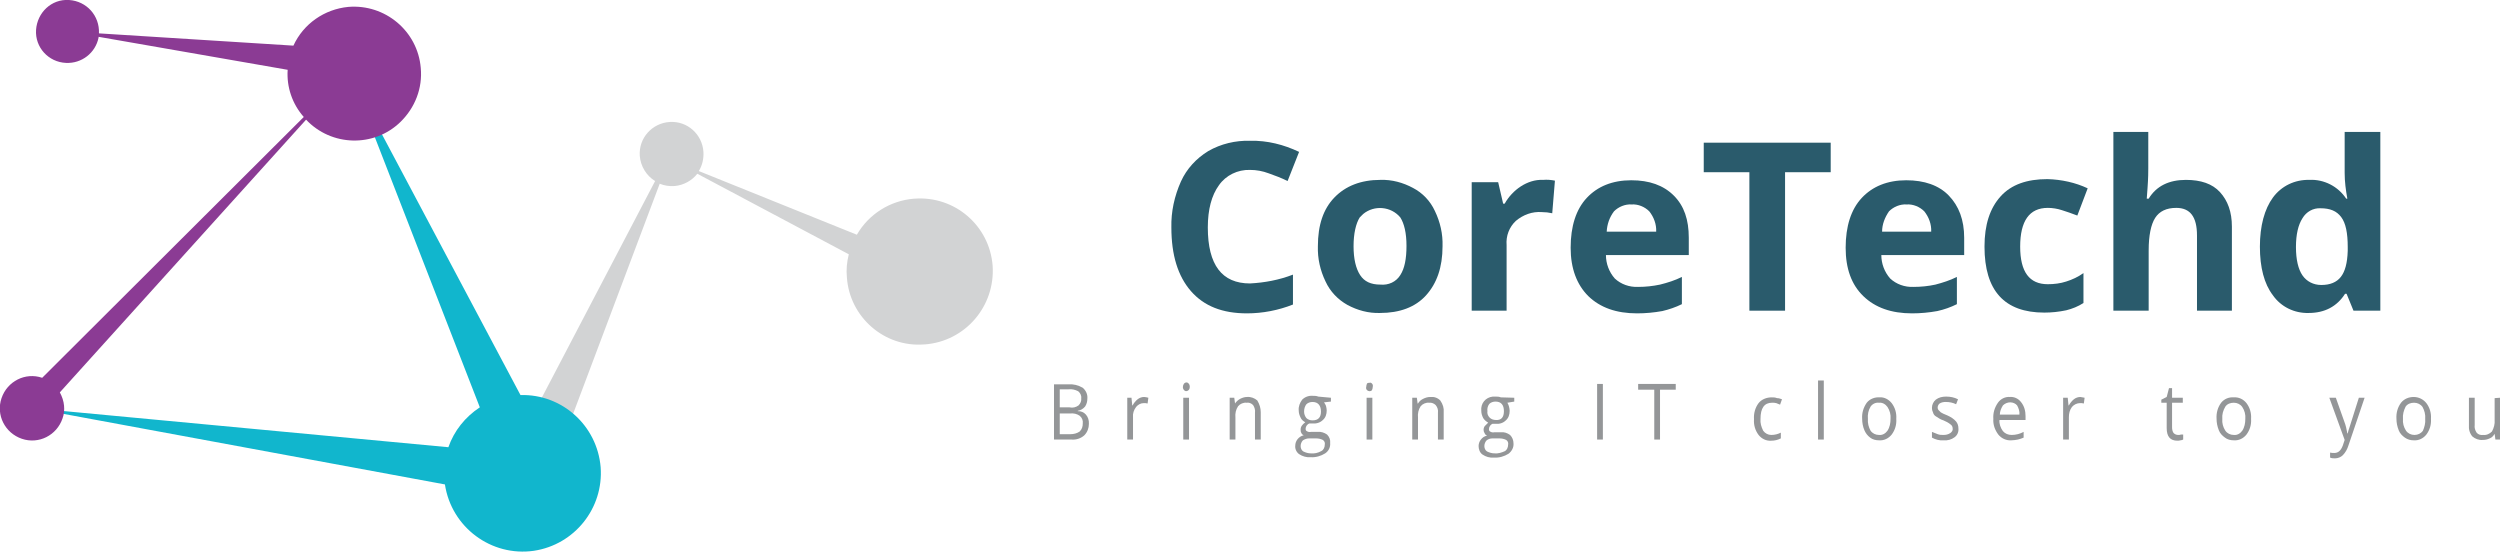 <?xml version="1.0" encoding="utf-8"?>
<!-- Generator: Adobe Illustrator 25.2.0, SVG Export Plug-In . SVG Version: 6.00 Build 0)  -->
<svg version="1.1" id="Layer_1" xmlns="http://www.w3.org/2000/svg" xmlns:xlink="http://www.w3.org/1999/xlink" x="0px" y="0px"
	 viewBox="0 0 651.8 143.8" style="enable-background:new 0 0 651.8 143.8;" xml:space="preserve">
<style type="text/css">
	.st0{fill:#949698;}
	.st1{fill:#2A5B6C;}
	.st2{fill:#D2D3D4;}
	.st3{fill:#11B6CD;}
	.st4{fill:#8B3B94;}
</style>
<path class="st0" d="M651.8,103.7v10.9h-1.2l-0.2-1.5l0,0c-0.3,0.5-0.7,1-1.3,1.2c-0.6,0.3-1.2,0.4-1.8,0.4c-1,0.1-2-0.3-2.7-0.9
	c-0.7-0.8-1-1.9-0.9-3v-7.1h1.5v7.1c-0.1,0.7,0.1,1.4,0.5,2c0.4,0.5,1.1,0.7,1.7,0.6c0.9,0.1,1.7-0.3,2.3-0.9c0.5-0.9,0.8-2,0.7-3
	v-5.7L651.8,103.7z"/>
<path class="st0" d="M632.6,105.1c0.9,1.2,1.3,2.6,1.2,4.1c0.1,1.5-0.3,2.9-1.2,4.1c-0.8,1-2,1.6-3.3,1.5c-0.8,0-1.6-0.2-2.3-0.7
	c-0.7-0.5-1.3-1.1-1.6-1.9c-0.4-1-0.6-2-0.6-3c-0.1-1.5,0.3-3,1.2-4.2c0.8-1,2-1.5,3.3-1.5C630.6,103.5,631.8,104.1,632.6,105.1z
	 M632.3,109.2c0.1-1.1-0.2-2.2-0.7-3.1c-0.5-0.7-1.3-1.1-2.2-1.1c-0.9,0-1.7,0.3-2.2,1c-0.5,1-0.8,2.1-0.7,3.2
	c-0.1,1.1,0.2,2.2,0.8,3.1c0.5,0.7,1.3,1.1,2.2,1.1c0.9,0,1.7-0.4,2.2-1.1C632.1,111.4,632.4,110.3,632.3,109.2z"/>
<path class="st1" d="M620.6,34.4V81h-7l-1.8-4.4h-0.4c-2.1,3.3-5.3,5-9.5,5c-3.7,0.1-7.2-1.6-9.3-4.6c-2.3-3-3.4-7.3-3.4-12.7
	s1.2-9.8,3.4-12.8c2.2-3,5.7-4.7,9.5-4.6c3.8-0.2,7.5,1.7,9.6,4.9h0.3c-0.4-2.2-0.7-4.4-0.7-6.7V34.4H620.6z M612.1,65.4v-1
	c0-3.6-0.5-6.2-1.7-7.8s-2.9-2.3-5.4-2.3c-1.9-0.1-3.7,0.9-4.7,2.6c-1.1,1.7-1.7,4.2-1.7,7.5s0.6,5.8,1.7,7.4
	c1.1,1.6,2.9,2.5,4.9,2.5c2.3,0,4-0.7,5.1-2.1S612,68.6,612.1,65.4L612.1,65.4z"/>
<path class="st0" d="M616.5,103.7l-4.2,12.4c-0.3,1-0.8,1.9-1.5,2.6c-0.5,0.5-1.3,0.8-2,0.8c-0.4,0-0.9,0-1.3-0.2V118
	c0.4,0.1,0.7,0.1,1.1,0.1c1,0,1.7-0.6,2.2-1.9l0.5-1.5l-4-11h1.7l2.2,6.2c0.4,1,0.6,2,0.8,3.1h0.1c0.1-0.4,0.2-0.9,0.5-1.7
	s1-3.3,2.4-7.6L616.5,103.7z"/>
<path class="st0" d="M585.7,105.1c0.9,1.2,1.3,2.6,1.2,4.1c0.1,1.5-0.3,2.9-1.2,4.1c-0.8,1-2,1.6-3.3,1.5c-0.8,0-1.7-0.2-2.3-0.7
	c-0.7-0.5-1.3-1.1-1.6-1.9c-0.4-1-0.6-2-0.6-3c-0.1-1.5,0.3-3,1.2-4.2c0.8-1,2-1.5,3.3-1.4C583.7,103.5,584.9,104.1,585.7,105.1z
	 M585.4,109.2c0.1-1.1-0.2-2.2-0.8-3.1c-0.5-0.7-1.3-1.1-2.2-1.1c-0.9,0-1.7,0.3-2.2,1c-0.6,1-0.9,2.1-0.8,3.2
	c-0.1,1.1,0.2,2.2,0.8,3.1c0.5,0.7,1.3,1.1,2.2,1.1c0.9,0.1,1.7-0.4,2.2-1.1C585.2,111.4,585.4,110.3,585.4,109.2z"/>
<path class="st1" d="M581.9,59.1V81h-9.1V61.4c0-4.9-1.8-7.2-5.4-7.2c-2.6,0-4.4,0.9-5.5,2.6s-1.7,4.6-1.7,8.5V81H551V34.4h9.1v9.5
	c0,0.7,0,2.5-0.2,5.2l-0.2,2.7h0.5c2-3.3,5.3-4.9,9.7-4.9c3.9,0,6.9,1,8.9,3.2S581.9,55.2,581.9,59.1z"/>
<path class="st0" d="M569.2,113.3v1.3c-0.2,0.1-0.5,0.2-0.7,0.2c-0.3,0.1-0.6,0.1-0.8,0.1c-1.9,0-2.8-1.1-2.8-3.3V105h-1.4v-0.8
	l1.4-0.7l0.6-2.3h0.8v2.5h2.8v1.3h-2.8v6.4c0,0.5,0.1,1.1,0.4,1.5c0.3,0.3,0.7,0.5,1.2,0.5c0.2,0,0.5,0,0.7-0.1L569.2,113.3z"/>
<path class="st1" d="M544.3,49.1l-2.7,7.1c-1.5-0.6-2.8-1-4-1.4c-1.2-0.4-2.5-0.6-3.7-0.6c-4.8,0-7.2,3.4-7.2,10.1
	c0,6.6,2.4,9.8,7.2,9.8c1.6,0,3.3-0.2,4.8-0.7c1.6-0.5,3.1-1.2,4.5-2.2v7.8c-1.4,0.9-2.9,1.5-4.5,1.9c-1.9,0.4-3.8,0.6-5.7,0.6
	c-10.4,0-15.6-5.7-15.6-17.2c0-5.7,1.4-10,4.2-13.1s6.9-4.5,12.2-4.5C537.5,46.8,541.1,47.6,544.3,49.1z"/>
<path class="st0" d="M543.5,103.7l-0.2,1.5c-0.3-0.1-0.7-0.1-1-0.1c-0.8,0-1.6,0.4-2.1,1c-0.6,0.8-0.8,1.7-0.8,2.7v5.8h-1.5v-10.9
	h1.2l0.2,2h0.1c0.3-0.6,0.8-1.2,1.3-1.6c0.5-0.4,1.1-0.6,1.7-0.6C542.8,103.6,543.1,103.6,543.5,103.7z"/>
<path class="st0" d="M528.1,108.5v1h-6.8c-0.1,1,0.3,2.1,0.9,2.9c0.6,0.7,1.4,1,2.3,1c1.1,0,2.2-0.3,3.1-0.8v1.5
	c-0.5,0.2-1,0.4-1.5,0.5c-0.6,0.1-1.1,0.2-1.7,0.2c-1.3,0.1-2.6-0.5-3.4-1.5c-0.9-1.2-1.4-2.6-1.3-4.1c-0.1-1.5,0.3-2.9,1.2-4.2
	c0.7-1,1.9-1.6,3.1-1.5c1.1-0.1,2.2,0.4,2.9,1.3C527.8,105.9,528.1,107.2,528.1,108.5z M521.4,108.1h5.1c0.1-0.8-0.2-1.7-0.6-2.4
	c-0.4-0.5-1.1-0.8-1.8-0.8c-0.7,0-1.4,0.3-1.9,0.8C521.7,106.5,521.4,107.3,521.4,108.1z"/>
<path class="st1" d="M512.1,62v4.5h-21.6c0,2.2,0.8,4.4,2.3,6.1c1.6,1.5,3.8,2.3,6.1,2.2c1.9,0,3.9-0.2,5.7-0.6
	c1.9-0.5,3.8-1.1,5.6-2v7.1c-1.6,0.8-3.3,1.4-5.1,1.8c-2.2,0.4-4.4,0.6-6.6,0.6c-5.4,0-9.6-1.5-12.7-4.5s-4.6-7.2-4.6-12.6
	c0-5.6,1.4-10,4.2-13s6.7-4.6,11.6-4.6c4.7,0,8.5,1.3,11.1,4S512.1,57.3,512.1,62z M490.7,60.4h12.8c0.1-1.9-0.6-3.8-1.8-5.3
	c-1.2-1.2-2.9-1.9-4.6-1.8c-1.7-0.1-3.4,0.6-4.6,1.8C491.4,56.7,490.7,58.5,490.7,60.4L490.7,60.4z"/>
<path class="st0" d="M510,109.9c0.4,0.5,0.6,1.1,0.6,1.8c0.1,0.9-0.3,1.8-1,2.3c-0.8,0.6-1.8,0.9-2.9,0.8c-1,0.1-2.1-0.2-3-0.7v-1.5
	c0.5,0.2,1,0.4,1.5,0.6c0.5,0.2,1,0.2,1.5,0.2c0.6,0,1.2-0.1,1.8-0.5c0.4-0.3,0.7-0.7,0.6-1.2c0-0.4-0.2-0.8-0.5-1
	c-0.6-0.5-1.2-0.8-1.9-1.1c-0.7-0.2-1.3-0.6-1.9-1c-0.4-0.2-0.7-0.6-0.8-1c-0.2-0.4-0.3-0.8-0.3-1.3c0-0.8,0.4-1.6,1-2.1
	c0.8-0.6,1.7-0.8,2.7-0.8c1.1,0,2.1,0.2,3.1,0.7l-0.5,1.3c-0.8-0.4-1.7-0.6-2.7-0.6c-0.6,0-1.1,0.1-1.6,0.4
	c-0.5,0.4-0.7,1.2-0.3,1.7c0.2,0.2,0.4,0.4,0.6,0.6c0.3,0.2,0.9,0.5,1.7,0.8C508.6,108.7,509.4,109.2,510,109.9z"/>
<path class="st0" d="M493.2,105.1c0.9,1.2,1.3,2.6,1.2,4.1c0.1,1.5-0.3,2.9-1.2,4.1c-0.8,1-2,1.6-3.3,1.5c-0.8,0-1.7-0.2-2.3-0.7
	c-0.7-0.5-1.2-1.2-1.5-1.9c-0.4-0.9-0.6-2-0.6-3c-0.1-1.5,0.3-2.9,1.2-4.2c0.8-1,2.1-1.5,3.4-1.4
	C491.2,103.5,492.4,104.1,493.2,105.1z M492.9,109.2c0.1-1.1-0.2-2.2-0.8-3.1c-0.5-0.7-1.3-1.2-2.2-1.1c-0.9-0.1-1.7,0.3-2.2,1
	c-0.6,1-0.8,2.1-0.7,3.2c-0.1,1.1,0.2,2.2,0.7,3.1c0.5,0.7,1.3,1.1,2.2,1.1c0.9,0.1,1.7-0.4,2.2-1.1
	C492.7,111.4,492.9,110.3,492.9,109.2z"/>
<polygon class="st1" points="477.3,37.2 477.3,44.9 465.4,44.9 465.4,81 456.1,81 456.1,44.9 444.2,44.9 444.2,37.2 "/>
<rect x="474" y="99.2" class="st0" width="1.5" height="15.4"/>
<path class="st0" d="M464.6,104.1l-0.5,1.4l-1-0.4c-0.3-0.1-0.7-0.1-1.1-0.1c-2,0-3,1.4-3,4.2c-0.1,1.1,0.2,2.1,0.7,3.1
	c0.5,0.7,1.3,1.1,2.1,1.1c0.9,0,1.7-0.2,2.5-0.6v1.5c-0.8,0.4-1.6,0.6-2.5,0.6c-1.3,0.1-2.5-0.5-3.3-1.5c-0.9-1.2-1.3-2.6-1.2-4.1
	c-0.1-1.5,0.3-3,1.2-4.2c0.8-1,2.1-1.5,3.4-1.5c0.5,0,0.9,0,1.4,0.2C463.9,103.8,464.2,104,464.6,104.1z"/>
<path class="st1" d="M440.3,62v4.5h-21.6c0,2.2,0.8,4.4,2.3,6.1c1.6,1.5,3.8,2.3,6.1,2.2c1.9,0,3.8-0.2,5.7-0.6c2-0.5,3.9-1.1,5.7-2
	v7.1c-1.6,0.8-3.4,1.4-5.1,1.8c-2.2,0.4-4.4,0.6-6.6,0.6c-5.4,0-9.6-1.5-12.7-4.5c-3-3-4.6-7.2-4.6-12.6c0-5.6,1.4-10,4.2-13
	s6.7-4.6,11.6-4.6c4.7,0,8.4,1.3,11.1,4S440.3,57.3,440.3,62z M418.9,60.4h12.9c0.1-1.9-0.6-3.8-1.8-5.3c-1.2-1.2-2.9-1.9-4.6-1.8
	c-1.7-0.1-3.4,0.6-4.6,1.8C419.6,56.7,419,58.5,418.9,60.4z"/>
<polygon class="st0" points="436.9,100.1 436.9,101.6 432.8,101.6 432.8,114.6 431.3,114.6 431.3,101.6 427.1,101.6 427.1,100.1 "/>
<rect x="416.4" y="100.1" class="st0" width="1.5" height="14.5"/>
<path class="st1" d="M405.4,47.1l-0.7,8.5c-0.9-0.2-1.8-0.3-2.7-0.3c-2.5-0.2-4.9,0.7-6.8,2.3c-1.7,1.6-2.6,3.9-2.4,6.3V81h-9.1
	V47.5h6.9l1.3,5.6h0.4c1-1.8,2.5-3.4,4.2-4.5c1.7-1.1,3.7-1.8,5.8-1.7C403.4,46.8,404.4,46.9,405.4,47.1z"/>
<path class="st0" d="M394.8,103.7v1L393,105c0.2,0.3,0.3,0.6,0.4,0.9c0.1,0.4,0.2,0.8,0.2,1.2c0,1-0.3,1.9-1,2.5
	c-0.7,0.7-1.7,1-2.7,0.9c-0.3,0-0.6,0-0.8,0c-0.5,0.2-0.9,0.8-0.9,1.4c0,0.3,0.1,0.5,0.3,0.6c0.3,0.2,0.7,0.3,1.1,0.2h1.7
	c0.9-0.1,1.7,0.2,2.4,0.7c0.6,0.6,0.9,1.4,0.9,2.2c0.1,1.1-0.5,2.1-1.3,2.7c-1.1,0.7-2.5,1.1-3.8,1c-1.1,0.1-2.1-0.2-3-0.8
	c-0.7-0.5-1-1.4-1-2.2c0-0.6,0.2-1.2,0.6-1.7c0.4-0.5,0.9-0.9,1.6-1c-0.2-0.1-0.5-0.3-0.6-0.6c-0.2-0.3-0.3-0.6-0.3-0.9
	c0-0.4,0.1-0.7,0.3-1c0.3-0.3,0.6-0.6,0.9-0.9c-0.5-0.3-1-0.7-1.3-1.2c-0.3-0.6-0.5-1.2-0.5-1.9c-0.2-1.9,1.1-3.5,3-3.7
	c0.2,0,0.5,0,0.7,0c0.5,0,0.9,0,1.4,0.2L394.8,103.7z M393.2,115.9c0.1-0.5-0.1-0.9-0.5-1.2c-0.6-0.3-1.2-0.4-1.8-0.4h-1.8
	c-0.6,0-1.1,0.2-1.5,0.5c-0.4,0.4-0.6,1-0.6,1.5c0,0.5,0.2,1.1,0.7,1.4c0.6,0.3,1.3,0.5,1.9,0.5c1,0.1,1.9-0.2,2.8-0.6
	C392.9,117.3,393.2,116.6,393.2,115.9L393.2,115.9z M392.1,107.2c0-1.6-0.7-2.5-2.2-2.5c-0.6,0-1.2,0.2-1.6,0.6
	c-0.4,0.5-0.6,1.2-0.5,1.9c-0.1,0.6,0.1,1.2,0.6,1.7c0.4,0.4,1,0.6,1.6,0.6C391.4,109.6,392.1,108.8,392.1,107.2L392.1,107.2z"/>
<path class="st0" d="M376.4,107.5v7.1h-1.5v-7c0.1-0.7-0.1-1.4-0.6-2c-0.4-0.4-1.1-0.7-1.7-0.6c-0.8-0.1-1.7,0.3-2.2,0.9
	c-0.6,0.9-0.8,1.9-0.7,3v5.7h-1.5v-10.9h1.2l0.2,1.5h0.1c0.3-0.5,0.7-0.9,1.3-1.2c0.6-0.3,1.2-0.5,1.9-0.5c1-0.1,1.9,0.2,2.6,0.9
	C376.2,105.4,376.5,106.4,376.4,107.5z"/>
<path class="st1" d="M374.1,55c1.4,2.9,2.1,6,2,9.2c0,5.5-1.5,9.7-4.3,12.8s-6.9,4.6-12,4.6c-3,0.1-5.9-0.7-8.5-2.1
	c-2.5-1.4-4.5-3.5-5.7-6.1c-1.4-2.9-2.1-6-2-9.2c0-5.5,1.4-9.7,4.3-12.7s6.9-4.6,12-4.6c3-0.1,5.9,0.7,8.5,2.1
	C370.9,50.3,372.9,52.4,374.1,55z M365.1,71.7c1.1-1.7,1.6-4.2,1.6-7.6s-0.6-5.8-1.6-7.4c-2.4-2.9-6.8-3.3-9.7-0.9
	c-0.3,0.3-0.6,0.6-0.9,0.9c-1,1.6-1.6,4.2-1.6,7.5s0.6,5.8,1.7,7.5s2.8,2.5,5.3,2.5C362,74.4,364,73.5,365.1,71.7L365.1,71.7z"/>
<path class="st0" d="M357.7,100c0.2,0.2,0.3,0.5,0.2,0.9c0,0.3-0.1,0.6-0.2,0.8c-0.1,0.2-0.4,0.3-0.6,0.3c-0.2,0-0.5-0.1-0.7-0.3
	c-0.2-0.2-0.3-0.5-0.2-0.8c0-0.3,0.1-0.6,0.2-0.9c0.2-0.2,0.4-0.2,0.7-0.2C357.3,99.7,357.5,99.8,357.7,100z"/>
<rect x="356.3" y="103.7" class="st0" width="1.5" height="10.9"/>
<path class="st0" d="M347,103.7v1l-1.8,0.2c0.2,0.3,0.4,0.6,0.5,0.9c0.1,0.4,0.2,0.8,0.2,1.2c0,1-0.3,1.9-1,2.5
	c-0.7,0.7-1.7,1-2.7,0.9c-0.3,0-0.5,0-0.8,0c-0.6,0.2-1,0.8-1,1.4c0,0.3,0.1,0.5,0.3,0.6c0.3,0.2,0.7,0.3,1.1,0.2h1.7
	c0.9-0.1,1.8,0.2,2.5,0.7c0.6,0.6,0.9,1.4,0.8,2.2c0.1,1.1-0.4,2.1-1.3,2.7c-1.1,0.7-2.5,1.1-3.8,1c-1,0.1-2.1-0.2-3-0.8
	c-0.7-0.5-1.1-1.4-1-2.2c0-0.6,0.2-1.2,0.6-1.7c0.4-0.5,1-0.9,1.6-1c-0.2-0.1-0.5-0.3-0.6-0.6c-0.2-0.3-0.2-0.6-0.2-0.9
	c0-0.4,0.1-0.7,0.3-1c0.2-0.3,0.5-0.6,0.9-0.9c-0.5-0.3-1-0.7-1.2-1.2c-0.3-0.6-0.5-1.2-0.5-1.9c-0.1-1,0.3-2,0.9-2.8
	c0.7-0.7,1.7-1.1,2.8-1c0.5,0,0.9,0,1.4,0.2L347,103.7z M345.4,115.9c0.1-0.5-0.1-0.9-0.5-1.2c-0.6-0.3-1.2-0.4-1.8-0.4h-1.8
	c-0.6,0-1.1,0.2-1.6,0.5c-0.4,0.4-0.6,1-0.6,1.5c0,0.5,0.2,1.1,0.7,1.4c0.6,0.3,1.3,0.5,1.9,0.5c1,0.1,1.9-0.1,2.8-0.6
	C345.1,117.3,345.4,116.6,345.4,115.9z M342.2,109.6c1.5,0,2.2-0.8,2.2-2.3s-0.7-2.5-2.2-2.5c-0.6,0-1.2,0.2-1.6,0.6
	c-0.4,0.5-0.6,1.2-0.6,1.9c0,0.6,0.2,1.2,0.6,1.7C341,109.4,341.6,109.6,342.2,109.6z"/>
<path class="st1" d="M338.7,39.6l-3,7.6c-1.6-0.8-3.2-1.4-4.9-2c-1.6-0.6-3.2-0.9-4.9-0.9c-3.2-0.1-6.3,1.4-8.1,4
	c-1.9,2.6-2.9,6.3-2.9,11c0,9.8,3.7,14.6,11,14.6c3.8-0.2,7.6-0.9,11.2-2.3v7.8c-3.8,1.5-7.9,2.3-12,2.3c-6.4,0-11.2-1.9-14.6-5.8
	s-5.1-9.4-5.1-16.6c-0.1-4.1,0.8-8.2,2.5-12c1.5-3.3,4-6,7.1-7.9c3.3-1.9,7.1-2.8,10.9-2.7C330.4,36.6,334.7,37.7,338.7,39.6z"/>
<path class="st0" d="M328.7,107.5v7.1h-1.5v-7c0.1-0.7-0.1-1.4-0.5-2c-0.5-0.5-1.1-0.7-1.7-0.6c-0.8-0.1-1.7,0.3-2.2,0.9
	c-0.6,0.9-0.8,1.9-0.7,3v5.7h-1.5v-10.9h1.2l0.2,1.5h0c0.3-0.5,0.8-0.9,1.3-1.2c0.6-0.3,1.2-0.5,1.8-0.5c1-0.1,2,0.3,2.7,0.9
	C328.4,105.4,328.7,106.4,328.7,107.5z"/>
<path class="st0" d="M309.9,100c0.2,0.2,0.3,0.5,0.3,0.9c0,0.3-0.1,0.6-0.3,0.8c-0.3,0.3-0.8,0.4-1.1,0.1c0,0-0.1-0.1-0.1-0.1
	c-0.2-0.2-0.3-0.5-0.3-0.8c0-0.3,0.1-0.6,0.3-0.9C309.1,99.6,309.6,99.6,309.9,100z"/>
<rect x="308.5" y="103.7" class="st0" width="1.5" height="10.9"/>
<path class="st0" d="M299.4,103.7l-0.2,1.5c-0.3-0.1-0.7-0.1-1-0.1c-0.8,0-1.5,0.4-2,1c-0.6,0.8-0.9,1.7-0.8,2.7v5.8h-1.5v-10.9h1.1
	l0.2,2h0.1c0.3-0.6,0.8-1.2,1.3-1.6c0.5-0.4,1.1-0.6,1.7-0.6C298.6,103.5,299,103.6,299.4,103.7z"/>
<path class="st0" d="M283.9,110.5c0,1.1-0.4,2.2-1.2,3c-0.9,0.8-2.1,1.2-3.3,1.1h-4.6v-14.4h3.7c1.3-0.1,2.6,0.2,3.8,0.9
	c0.8,0.7,1.3,1.7,1.2,2.8c0,0.8-0.2,1.5-0.6,2.1c-0.5,0.6-1.2,1-1.9,1.1v0.1C282.7,107.1,284,108.6,283.9,110.5
	C283.9,110.4,283.9,110.5,283.9,110.5z M281.5,112.5c0.6-0.6,0.8-1.3,0.8-2.1c0.1-0.8-0.2-1.5-0.8-2c-0.7-0.5-1.6-0.7-2.5-0.6h-2.7
	v5.4h2.8C279.9,113.2,280.8,113,281.5,112.5L281.5,112.5z M281.2,105.7c0.5-0.5,0.8-1.2,0.7-1.9c0.1-0.7-0.3-1.4-0.8-1.8
	c-0.8-0.4-1.6-0.6-2.5-0.5h-2.3v4.7h2.5C279.7,106.4,280.5,106.2,281.2,105.7L281.2,105.7z"/>
<g id="Layer_2_1_">
	<g id="CORETECHD">
		<path class="st2" d="M258.8,69.3c-0.8-10.5-9.9-18.3-20.4-17.5c0,0-0.1,0-0.1,0c-6.2,0.5-11.8,4-14.9,9.4l-41.2-16.6
			c0.9-1.5,1.3-3.2,1.2-5c-0.3-4.6-4.2-8.1-8.8-7.8c-4.6,0.3-8.1,4.2-7.8,8.8c0.2,2.7,1.7,5.2,4,6.6l-37.3,71.3l10.5,3.8L172,47.9
			c1.2,0.5,2.5,0.7,3.9,0.6c2.3-0.2,4.5-1.4,5.9-3.2l39.5,21c-0.5,2-0.7,4-0.5,6c0.7,10.4,9.8,18.3,20.1,17.5c0.1,0,0.2,0,0.2,0
			C251.7,89,259.5,79.8,258.8,69.3z"/>
		<path class="st3" d="M156.6,121.8c-0.9-10.8-10-19.1-20.9-18.8L91.6,20l33.5,86.2c-3.8,2.5-6.7,6.1-8.2,10.4L8.4,106.4L116,126.3
			c1.7,11.2,12.1,18.9,23.2,17.3C149.8,142,157.4,132.5,156.6,121.8z"/>
		<path class="st4" d="M109.7,17.7C108.9,8.1,100.4,1,90.8,1.8c-6.2,0.6-11.7,4.4-14.3,10.1L25.8,8.7C26,4.1,22.6,0.3,18,0
			S9.7,3.3,9.4,7.8s3.2,8.4,7.8,8.6c4.1,0.2,7.7-2.6,8.5-6.6V9.6l49.3,8.6c-0.3,4.5,1.2,8.9,4.2,12.3L11,98.5
			c-4.4-1.5-9.1,0.9-10.6,5.3s0.9,9.1,5.3,10.6s9.1-0.9,10.6-5.3c0.4-1.1,0.5-2.2,0.4-3.3c-0.1-1.2-0.5-2.4-1.1-3.5l64.2-71.1
			c6.6,7,17.7,7.3,24.6,0.6C108.2,28.1,110.2,23,109.7,17.7L109.7,17.7z"/>
	</g>
</g>
</svg>
